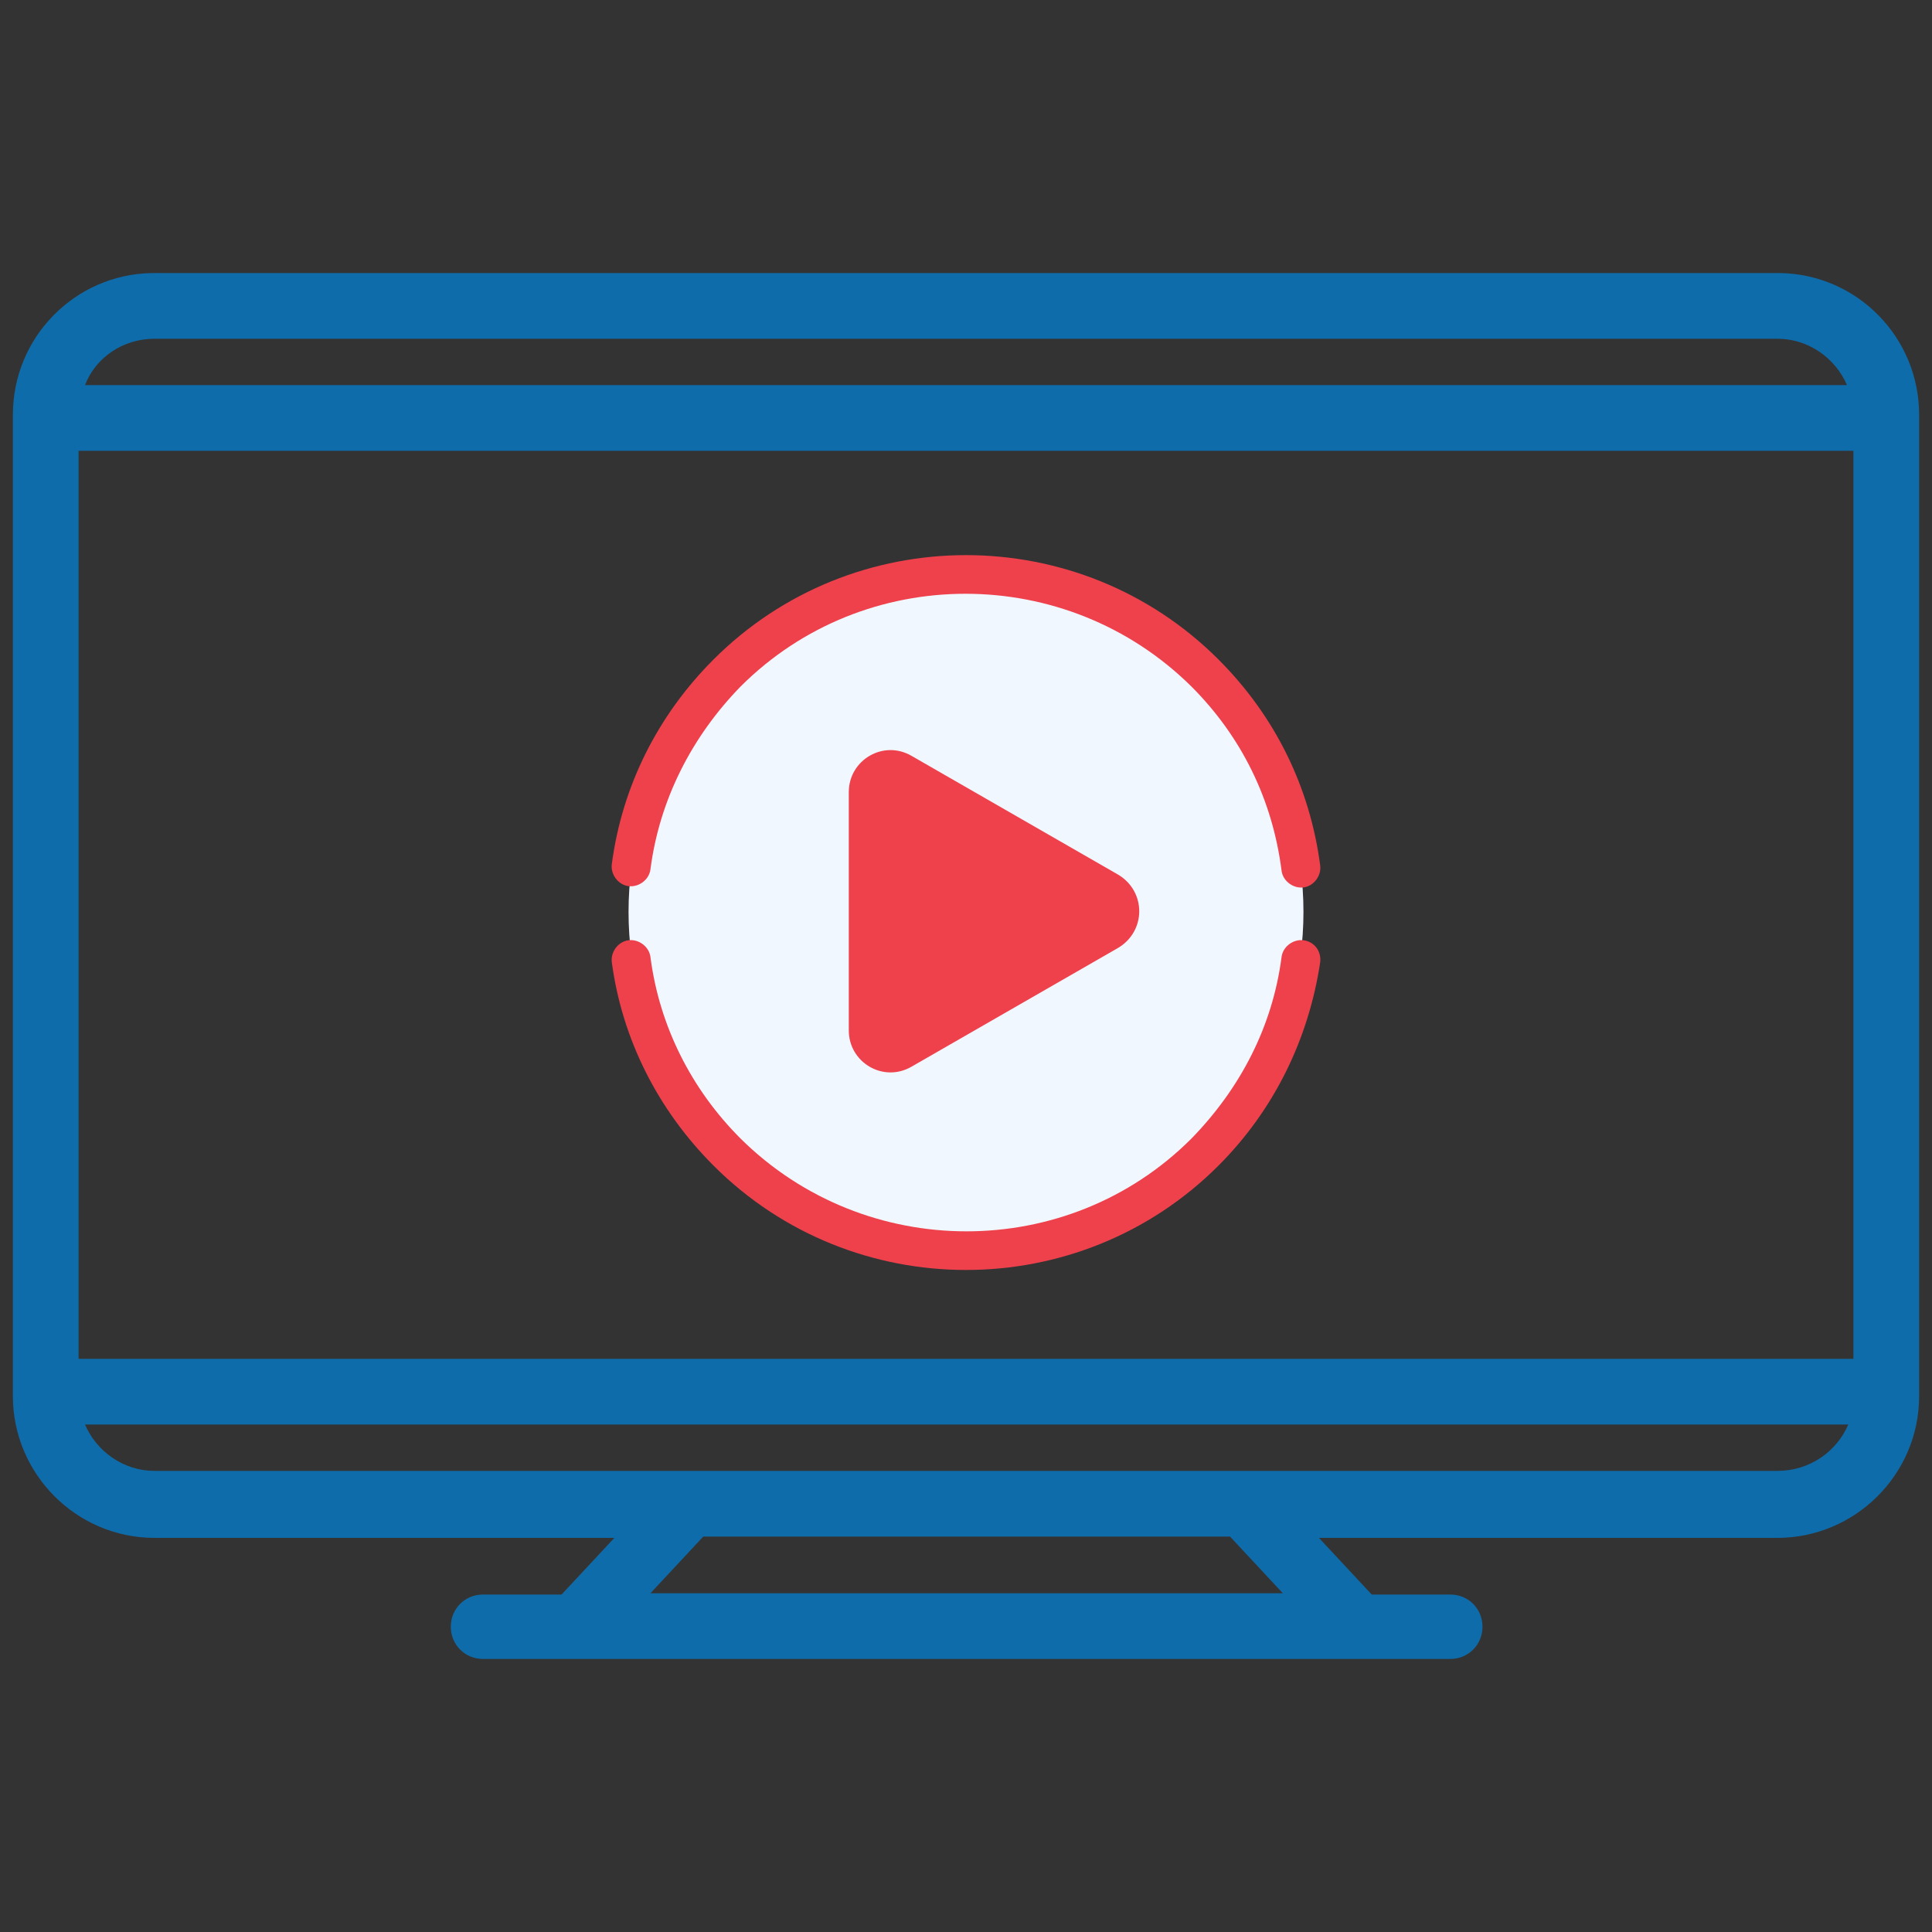 <?xml version="1.0" encoding="utf-8"?>
<!-- Generator: Adobe Illustrator 22.1.0, SVG Export Plug-In . SVG Version: 6.00 Build 0)  -->
<svg version="1.1" id="Capa_1" xmlns="http://www.w3.org/2000/svg" xmlns:xlink="http://www.w3.org/1999/xlink" x="0px" y="0px"
	 viewBox="0 0 150 150" style="enable-background:new 0 0 150 150;" xml:space="preserve">
<rect x="0" y="0" width="150" height="150" fill="#333333" stroke="none"/>
<style type="text/css">
	.st0{fill:none;}
	.st1{fill:#0F6CAB;}
	.st2{fill:#F0F7FF;}
	.st3{fill:#EF414C;}
</style>
<g>
	<path class="st0" d="M12,114.2H138c2.4,0,4.5-1.5,5.4-3.6H6.6C7.4,112.7,9.5,114.2,12,114.2z"/>
	<polygon class="st0" points="54.6,119.3 50.5,123.7 99.5,123.7 95.4,119.3 	"/>
	<path class="st0" d="M138,26.3H12c-2.4,0-4.5,1.5-5.4,3.6h136.9C142.6,27.8,140.5,26.3,138,26.3z"/>
	<polygon class="st0" points="54.6,119.3 50.5,123.7 99.5,123.7 95.4,119.3 	"/>
	<path class="st0" d="M12,114.2H138c2.4,0,4.5-1.5,5.4-3.6H6.6C7.4,112.7,9.5,114.2,12,114.2z"/>
	<path class="st1" d="M138.2,21.2H11.8c-6,0.1-10.8,5-10.8,11v76.2c0,6,4.9,11,11,11h35.7l-4.1,4.4h-6.1c-1.4,0-2.5,1.1-2.5,2.5
		c0,1.4,1.1,2.5,2.5,2.5h75.1c1.4,0,2.5-1.1,2.5-2.5c0-1.4-1.1-2.5-2.5-2.5h-6.1l-4.1-4.4H138c6,0,11-4.9,11-11V32.2
		C149,26.2,144.2,21.3,138.2,21.2z M12,26.3H138c2.4,0,4.5,1.5,5.4,3.6H6.6C7.4,27.8,9.5,26.3,12,26.3z M50.5,123.7l4.1-4.4h40.9
		l4.1,4.4H50.5z M138,114.2H12c-2.4,0-4.5-1.5-5.4-3.6h136.9C142.6,112.7,140.5,114.2,138,114.2z M143.9,105.5H6.1V35h10.2v0h120.5
		v0h7.1V105.5z"/>
	<circle class="st2" cx="75" cy="70.8" r="26.2"/>
</g>
<path class="st3" d="M70.8,82.8l16-9.2c2.2-1.3,2.2-4.4,0-5.7l-16-9.2c-2.2-1.3-4.9,0.3-4.9,2.8V80C65.9,82.5,68.6,84.1,70.8,82.8z"
	/>
<path class="st3" d="M101.2,73c-0.8-0.1-1.6,0.5-1.7,1.3c-0.7,5.4-3.2,10.2-7,14.1c-9.6,9.6-25.3,9.6-35,0c-3.8-3.8-6.3-8.7-7-14.1
	c-0.1-0.8-0.9-1.4-1.7-1.3c-0.8,0.1-1.4,0.9-1.3,1.7c0.8,6,3.6,11.5,7.9,15.8c10.8,10.8,28.4,10.8,39.2,0c4.3-4.3,7-9.8,7.9-15.8
	C102.6,73.8,102,73.1,101.2,73z"/>
<path class="st3" d="M94.6,51.2c-10.8-10.8-28.4-10.8-39.2,0c-4.3,4.3-7.1,9.8-7.9,15.9c-0.1,0.8,0.5,1.6,1.3,1.7
	c0.8,0.1,1.6-0.5,1.7-1.3c0.7-5.4,3.2-10.3,7-14.2c9.6-9.6,25.3-9.6,35,0c3.9,3.9,6.3,8.8,7,14.3c0.1,0.8,0.9,1.4,1.7,1.3
	c0.8-0.1,1.4-0.9,1.3-1.7C101.7,61.1,99,55.6,94.6,51.2z"/>
<g>
	<path class="st1" d="M275.9,49V27.7c0-3.8-3.1-6.9-6.9-6.9h-2.6c-3.8,0-6.9,3.1-6.9,6.9v0.5c-8.8,12.2-23,19.8-38,20.4l-6.3,0.3
		c-1.2,0-2.1,1.1-2.1,2.2c0,1.2,1,2.1,2.2,2.1c0,0,0.1,0,0.1,0l6.3-0.2c8.2-0.3,16.4-2.5,23.6-6.4c0.9-0.5,1.7-1,2.6-1.5v48.9
		c-0.8-0.5-1.7-1-2.6-1.5c-7.2-3.9-15.4-6.2-23.6-6.4L199.6,85V53.8l6.6-0.3c1.2,0,2.1-1.1,2.1-2.2c0-1.2-1.1-2.1-2.2-2.1l-6.4,0.3
		v-1c0-2.1-1.7-3.9-3.9-3.9h-16.7c-7.1,0-13,5.5-13.6,12.5c-6.2,0.6-11.1,5.9-11.1,12.3c0,6.4,4.9,11.7,11.1,12.3
		c0.5,5.3,3.9,9.7,8.6,11.6v16.6c0,1.2,1,2.2,2.2,2.2s2.2-1,2.2-2.2V94.2c0.2,0,5.4,0,5.4,0v23c0,2.1,1.7,3.8,3.8,3.8h6v2.6
		c0,0.7-0.6,1.3-1.3,1.3h-12.5c-0.7,0-1.3-0.6-1.3-1.3v-4.5c0-1.2-1-2.2-2.2-2.2s-2.2,1-2.2,2.2v4.5c0,3.1,2.5,5.7,5.7,5.7h12.5
		c3.1,0,5.7-2.5,5.7-5.7v-17.5h6.1c2,0,3.9-0.9,5.1-2.5c1.2-1.6,1.7-3.6,1.2-5.6l-2.1-8.3l13.2,0.5c15.1,0.5,29.2,8.1,38,20.4v0.5
		c0,3.8,3.1,6.9,6.9,6.9h2.6c3.8,0,6.9-3.1,6.9-6.9V89.2c7.6-1.1,13.5-7.6,13.5-15.5v-9.2C289.4,56.6,283.5,50,275.9,49L275.9,49z
		 M158.7,69.4c0-4,2.9-7.3,6.7-7.9v15.8C161.6,76.7,158.7,73.4,158.7,69.4L158.7,69.4z M169.7,80.5V58.3c0-5.2,4.2-9.3,9.3-9.3h7.5
		V75c0,1.2,1,2.2,2.2,2.2c1.2,0,2.2-1,2.2-2.2V48.9h4.4v40.9h-4.4v-5.7c0-1.2-1-2.2-2.2-2.2c-1.2,0-2.2,1-2.2,2.2v5.7h-7.5
		C173.9,89.9,169.7,85.7,169.7,80.5z M188.1,116.7V94.2h5.4v22.5H188.1z M206.1,99c0.2,0.7,0,1.3-0.4,1.9c-0.4,0.5-1,0.8-1.7,0.8
		h-6.1v-8.2c1-0.7,1.7-1.9,1.7-3.2v-1l4.2,0.2L206.1,99z M252.2,96.9V41.9c2.7-2,5.1-4.3,7.4-6.8v68.6
		C257.3,101.2,254.8,98.9,252.2,96.9z M271.6,111.1c0,1.4-1.2,2.6-2.6,2.6h-2.6c-1.4,0-2.6-1.2-2.6-2.6V27.7c0-1.4,1.2-2.6,2.6-2.6
		h2.6c1.4,0,2.6,1.2,2.6,2.6V111.1z M285.1,73.7c0,5.5-4,10.1-9.2,11.1V53.4c5.2,1,9.2,5.6,9.2,11.1V73.7z"/>
	<path class="st3" d="M297.1,59.8c0.4,0,0.8-0.1,1.1-0.3l2.8-1.7c1-0.6,1.3-2,0.7-3c-0.6-1-2-1.3-3-0.7l-2.8,1.7c-1,0.6-1.3,2-0.7,3
		C295.7,59.4,296.4,59.8,297.1,59.8L297.1,59.8z"/>
	<path class="st3" d="M301,81.1l-2.8-1.7c-1-0.6-2.3-0.3-3,0.7c-0.6,1-0.3,2.3,0.7,3l2.8,1.7c0.4,0.2,0.7,0.3,1.1,0.3
		c0.7,0,1.4-0.4,1.8-1C302.4,83,302,81.7,301,81.1z"/>
	<path class="st3" d="M300.2,67h-2.8c-1.2,0-2.2,1-2.2,2.2c0,1.2,1,2.2,2.2,2.2h2.8c1.2,0,2.2-1,2.2-2.2
		C302.3,67.9,301.4,67,300.2,67L300.2,67z"/>
</g>
</svg>
